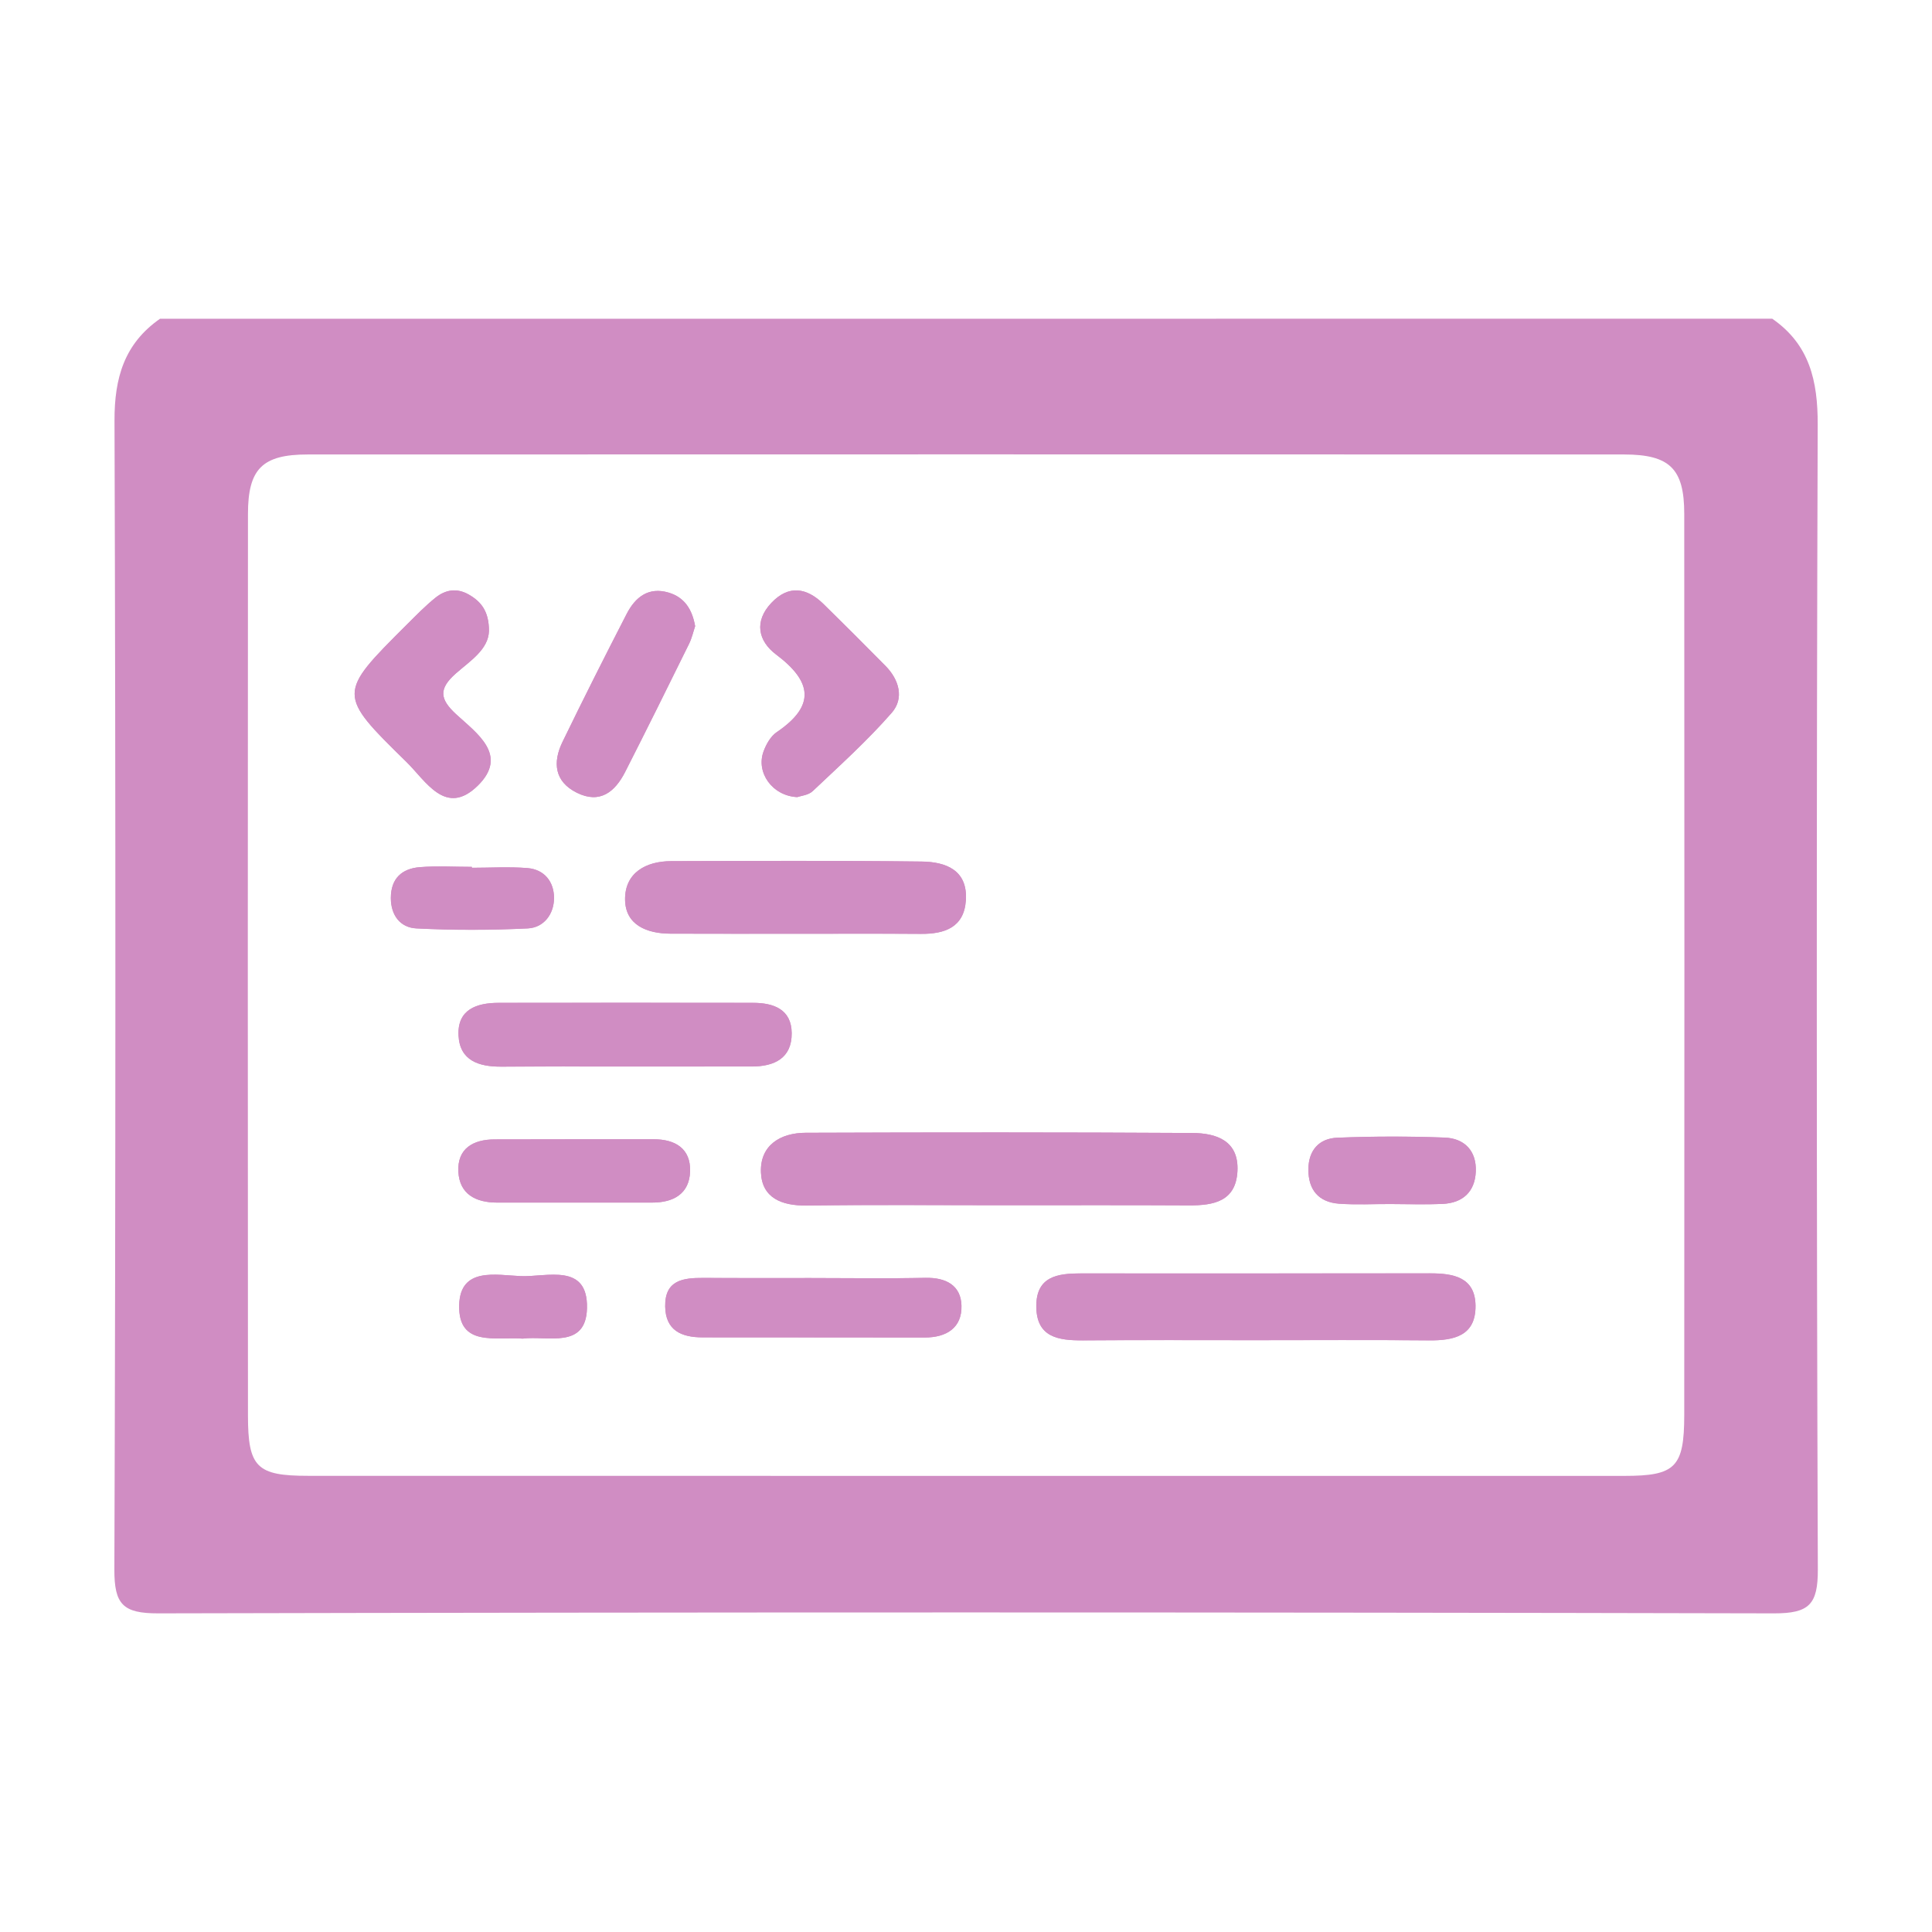 <?xml version="1.0" encoding="UTF-8"?>
<svg xmlns="http://www.w3.org/2000/svg" xmlns:xlink="http://www.w3.org/1999/xlink" version="1.1" id="Laag_1" x="0px" y="0px" viewBox="0 0 283.46 283.46" style="enable-background:new 0 0 283.46 283.46;" xml:space="preserve">
<style type="text/css">
	.st0{fill:#D08DC3;}
</style>
<g id="yWFztY.tif">
	<g>
		<path class="st0" d="M260.02,46.76c5.47,3.79,6.69,9.1,6.67,15.54c-0.18,55.98-0.18,111.96,0.02,167.95    c0.02,5.15-1.26,6.47-6.44,6.46c-79.02-0.18-158.04-0.18-237.06,0c-5.18,0.01-6.45-1.32-6.43-6.46    c0.19-56.18,0.2-112.35,0.02-168.53c-0.02-6.3,1.45-11.3,6.67-14.95C102.3,46.76,181.16,46.76,260.02,46.76z M141.17,216.54    c32.39,0,64.78,0.01,97.17,0c7.47,0,8.76-1.26,8.77-8.91c0.03-44.08,0.03-88.17,0-132.25c0-6.61-2.13-8.69-8.81-8.7    c-64.39-0.02-128.78-0.02-193.16,0c-6.65,0-8.76,2.1-8.76,8.74c-0.03,44.08-0.03,88.17,0,132.25c0,7.62,1.3,8.86,8.81,8.86    C77.17,216.54,109.17,216.54,141.17,216.54z"></path>
		<path class="st0" d="M146.98,176.83c9.16,0,18.32-0.03,27.48,0.02c3.63,0.02,6.87-0.61,7.09-5.02c0.23-4.5-3.13-5.58-6.63-5.6    c-18.9-0.11-37.81-0.1-56.71-0.03c-3.73,0.01-6.73,1.84-6.57,5.82c0.15,3.74,3.05,4.9,6.68,4.85    C127.88,176.75,137.43,176.83,146.98,176.83z M183.97,196.63c8.55,0,17.11-0.06,25.66,0.03c3.69,0.04,6.91-0.65,6.86-5.1    c-0.05-4.16-3.24-4.73-6.62-4.73c-17.11,0.02-34.22,0.01-51.32,0.01c-3.34,0-6.49,0.42-6.5,4.77c-0.01,4.62,3.23,5.07,6.85,5.05    C167.25,196.59,175.61,196.63,183.97,196.63z M91.6,156.48c6.22,0,12.44-0.01,18.67,0c3.35,0.01,5.92-1.22,5.89-4.9    c-0.03-3.47-2.63-4.44-5.66-4.44c-12.44-0.01-24.89-0.02-37.33,0c-3.24,0-6.09,0.98-5.89,4.8c0.18,3.67,3,4.58,6.25,4.56    C79.55,156.45,85.57,156.48,91.6,156.48z M117.03,137c6.03,0,12.05-0.03,18.08,0.01c3.49,0.03,6.34-0.95,6.6-4.92    c0.29-4.47-2.98-5.65-6.5-5.69c-12.24-0.15-24.49-0.09-36.74-0.06c-3.76,0.01-6.8,1.75-6.76,5.64c0.04,3.74,3.2,4.99,6.66,5    C104.59,137.01,110.81,136.99,117.03,137z M118.91,187.51c-5.24,0-10.48,0.02-15.72-0.01c-2.94-0.02-5.64,0.3-5.59,4.16    c0.04,3.55,2.4,4.56,5.46,4.56c10.87,0.02,21.74-0.01,32.61,0.02c3.21,0.01,5.49-1.43,5.4-4.68c-0.08-2.96-2.27-4.14-5.27-4.07    C130.17,187.6,124.54,187.51,118.91,187.51z M116.97,116.95c0.52-0.19,1.65-0.28,2.28-0.88c3.95-3.74,8.02-7.4,11.59-11.49    c1.83-2.1,1.11-4.81-0.91-6.87c-3.01-3.05-6.04-6.09-9.1-9.08c-2.46-2.41-5.11-2.85-7.64-0.18c-2.57,2.71-1.97,5.59,0.69,7.59    c5.24,3.93,5.85,7.48,0.08,11.39c-0.89,0.6-1.55,1.78-1.93,2.83C110.9,113.33,113.3,116.77,116.97,116.95z M71.74,92.57    c0-2.84-1.11-4.28-2.95-5.33c-1.78-1.02-3.43-0.71-4.89,0.45c-1.51,1.21-2.87,2.62-4.25,3.99c-10.13,10.1-10.19,10.16,0,20.13    c2.84,2.78,5.74,8.07,10.44,3.47c4.58-4.49-0.14-7.69-3.16-10.48c-2.41-2.22-2.6-3.73-0.06-5.98    C68.98,96.97,71.67,95.29,71.74,92.57z M84,176.44c3.89,0,7.77-0.01,11.66,0c3.15,0.01,5.49-1.3,5.59-4.58    c0.1-3.34-2.17-4.72-5.36-4.71c-7.77,0.01-15.54-0.01-23.32,0.02c-3.14,0.01-5.49,1.33-5.32,4.74c0.17,3.3,2.56,4.53,5.67,4.53    C76.62,176.44,80.31,176.44,84,176.44z M101.99,91.87c-0.44-2.51-1.59-4.24-3.87-4.92c-2.97-0.89-4.91,0.67-6.17,3.12    c-3.21,6.23-6.36,12.49-9.42,18.79c-1.46,3-1.18,5.82,2.11,7.45c3.38,1.68,5.59-0.13,7.08-3.04c3.18-6.25,6.29-12.53,9.39-18.82    C101.52,93.6,101.73,92.64,101.99,91.87z M69.23,127.32c0-0.05,0-0.09,0-0.14c-2.53,0-5.08-0.15-7.6,0.04    c-2.66,0.21-4.28,1.66-4.28,4.54c0,2.56,1.41,4.34,3.75,4.45c5.43,0.27,10.9,0.26,16.34,0c2.37-0.12,3.85-2.11,3.85-4.47    c0-2.35-1.4-4.17-3.88-4.38C74.69,127.15,71.95,127.32,69.23,127.32z M204.06,176.66c2.53,0,5.07,0.09,7.59-0.02    c2.96-0.13,4.75-1.78,4.87-4.75c0.12-3.02-1.66-4.87-4.57-4.98c-5.25-0.2-10.51-0.19-15.76,0.02c-2.67,0.11-4.22,1.85-4.23,4.64    c-0.02,3.01,1.51,4.82,4.5,5.04C198.98,176.79,201.52,176.64,204.06,176.66z M76.69,196.4c3.6-0.47,9.29,1.59,9.43-4.46    c0.15-6.7-5.9-4.56-9.71-4.71c-3.6-0.14-8.92-1.4-9.04,4.29C67.24,197.67,72.73,196.1,76.69,196.4z"></path>
		<path class="st0" d="M146.98,176.83c-9.55,0-19.1-0.09-28.65,0.04c-3.63,0.05-6.53-1.11-6.68-4.85c-0.16-3.98,2.84-5.81,6.57-5.82    c18.9-0.07,37.81-0.08,56.71,0.03c3.5,0.02,6.86,1.1,6.63,5.6c-0.23,4.42-3.46,5.04-7.09,5.02    C165.3,176.8,156.14,176.83,146.98,176.83z"></path>
		<path class="st0" d="M183.97,196.63c-8.36,0-16.72-0.04-25.08,0.02c-3.62,0.02-6.86-0.43-6.85-5.05c0.01-4.34,3.15-4.77,6.5-4.77    c17.11,0,34.22,0.01,51.32-0.01c3.38,0,6.57,0.57,6.62,4.73c0.05,4.44-3.16,5.14-6.86,5.1    C201.08,196.58,192.52,196.63,183.97,196.63z"></path>
		<path class="st0" d="M91.6,156.48c-6.03,0-12.06-0.02-18.08,0.01c-3.26,0.02-6.07-0.88-6.25-4.56c-0.19-3.82,2.65-4.8,5.89-4.8    c12.44-0.02,24.89-0.01,37.33,0c3.03,0,5.64,0.97,5.66,4.44c0.03,3.68-2.54,4.91-5.89,4.9C104.04,156.47,97.82,156.48,91.6,156.48    z"></path>
		<path class="st0" d="M117.03,137c-6.22,0-12.44,0.01-18.66-0.01c-3.46-0.01-6.62-1.27-6.66-5c-0.04-3.89,2.99-5.63,6.76-5.64    c12.25-0.03,24.49-0.09,36.74,0.06c3.52,0.04,6.79,1.22,6.5,5.69c-0.26,3.97-3.11,4.95-6.6,4.92    C129.08,136.97,123.06,137,117.03,137z"></path>
		<path class="st0" d="M118.91,187.51c5.63,0,11.26,0.09,16.88-0.03c3-0.06,5.19,1.11,5.27,4.07c0.09,3.25-2.19,4.69-5.4,4.68    c-10.87-0.02-21.74,0-32.61-0.02c-3.06,0-5.42-1.01-5.46-4.56c-0.05-3.85,2.65-4.17,5.59-4.16    C108.43,187.53,113.67,187.51,118.91,187.51z"></path>
		<path class="st0" d="M116.97,116.95c-3.68-0.18-6.08-3.62-4.95-6.7c0.38-1.05,1.05-2.23,1.93-2.83c5.77-3.9,5.16-7.45-0.08-11.39    c-2.66-2-3.26-4.88-0.69-7.59c2.54-2.67,5.18-2.23,7.64,0.18c3.06,3,6.09,6.04,9.1,9.08c2.03,2.05,2.74,4.77,0.91,6.87    c-3.57,4.09-7.63,7.75-11.59,11.49C118.62,116.67,117.5,116.76,116.97,116.95z"></path>
		<path class="st0" d="M71.74,92.57c-0.08,2.72-2.76,4.39-4.87,6.25c-2.54,2.24-2.36,3.75,0.06,5.98c3.02,2.79,7.74,5.99,3.16,10.48    c-4.7,4.6-7.6-0.69-10.44-3.47c-10.18-9.97-10.13-10.03,0-20.13c1.38-1.37,2.74-2.78,4.25-3.99c1.45-1.17,3.11-1.47,4.89-0.45    C70.63,88.3,71.74,89.73,71.74,92.57z"></path>
		<path class="st0" d="M84,176.44c-3.69,0-7.38,0-11.08,0c-3.11,0-5.5-1.23-5.67-4.53c-0.17-3.41,2.18-4.73,5.32-4.74    c7.77-0.03,15.54-0.01,23.32-0.02c3.19,0,5.46,1.37,5.36,4.71c-0.1,3.29-2.44,4.6-5.59,4.58C91.77,176.43,87.89,176.44,84,176.44z    "></path>
		<path class="st0" d="M101.99,91.87c-0.26,0.77-0.47,1.73-0.89,2.58c-3.1,6.29-6.21,12.57-9.39,18.82    c-1.48,2.91-3.69,4.72-7.08,3.04c-3.29-1.63-3.56-4.45-2.11-7.45c3.06-6.3,6.21-12.56,9.42-18.79c1.26-2.45,3.2-4.01,6.17-3.12    C100.4,87.64,101.55,89.37,101.99,91.87z"></path>
		<path class="st0" d="M69.23,127.32c2.72,0,5.46-0.18,8.17,0.05c2.49,0.21,3.88,2.02,3.88,4.38c0,2.35-1.47,4.35-3.85,4.47    c-5.44,0.27-10.9,0.28-16.34,0c-2.34-0.12-3.74-1.89-3.75-4.45c0-2.88,1.62-4.34,4.28-4.54c2.52-0.2,5.06-0.04,7.6-0.04    C69.23,127.23,69.23,127.28,69.23,127.32z"></path>
		<path class="st0" d="M204.06,176.65c-2.53-0.01-5.07,0.14-7.59-0.05c-2.99-0.22-4.52-2.03-4.5-5.04c0.01-2.79,1.57-4.54,4.23-4.64    c5.25-0.21,10.51-0.22,15.76-0.02c2.92,0.11,4.7,1.96,4.57,4.98c-0.12,2.97-1.91,4.61-4.87,4.75    C209.12,176.75,206.59,176.66,204.06,176.65z"></path>
		<path class="st0" d="M76.69,196.4c-3.96-0.3-9.45,1.27-9.32-4.88c0.12-5.69,5.44-4.43,9.04-4.29c3.81,0.15,9.87-1.99,9.71,4.71    C85.98,197.99,80.29,195.93,76.69,196.4z"></path>
	</g>
</g>
</svg>

